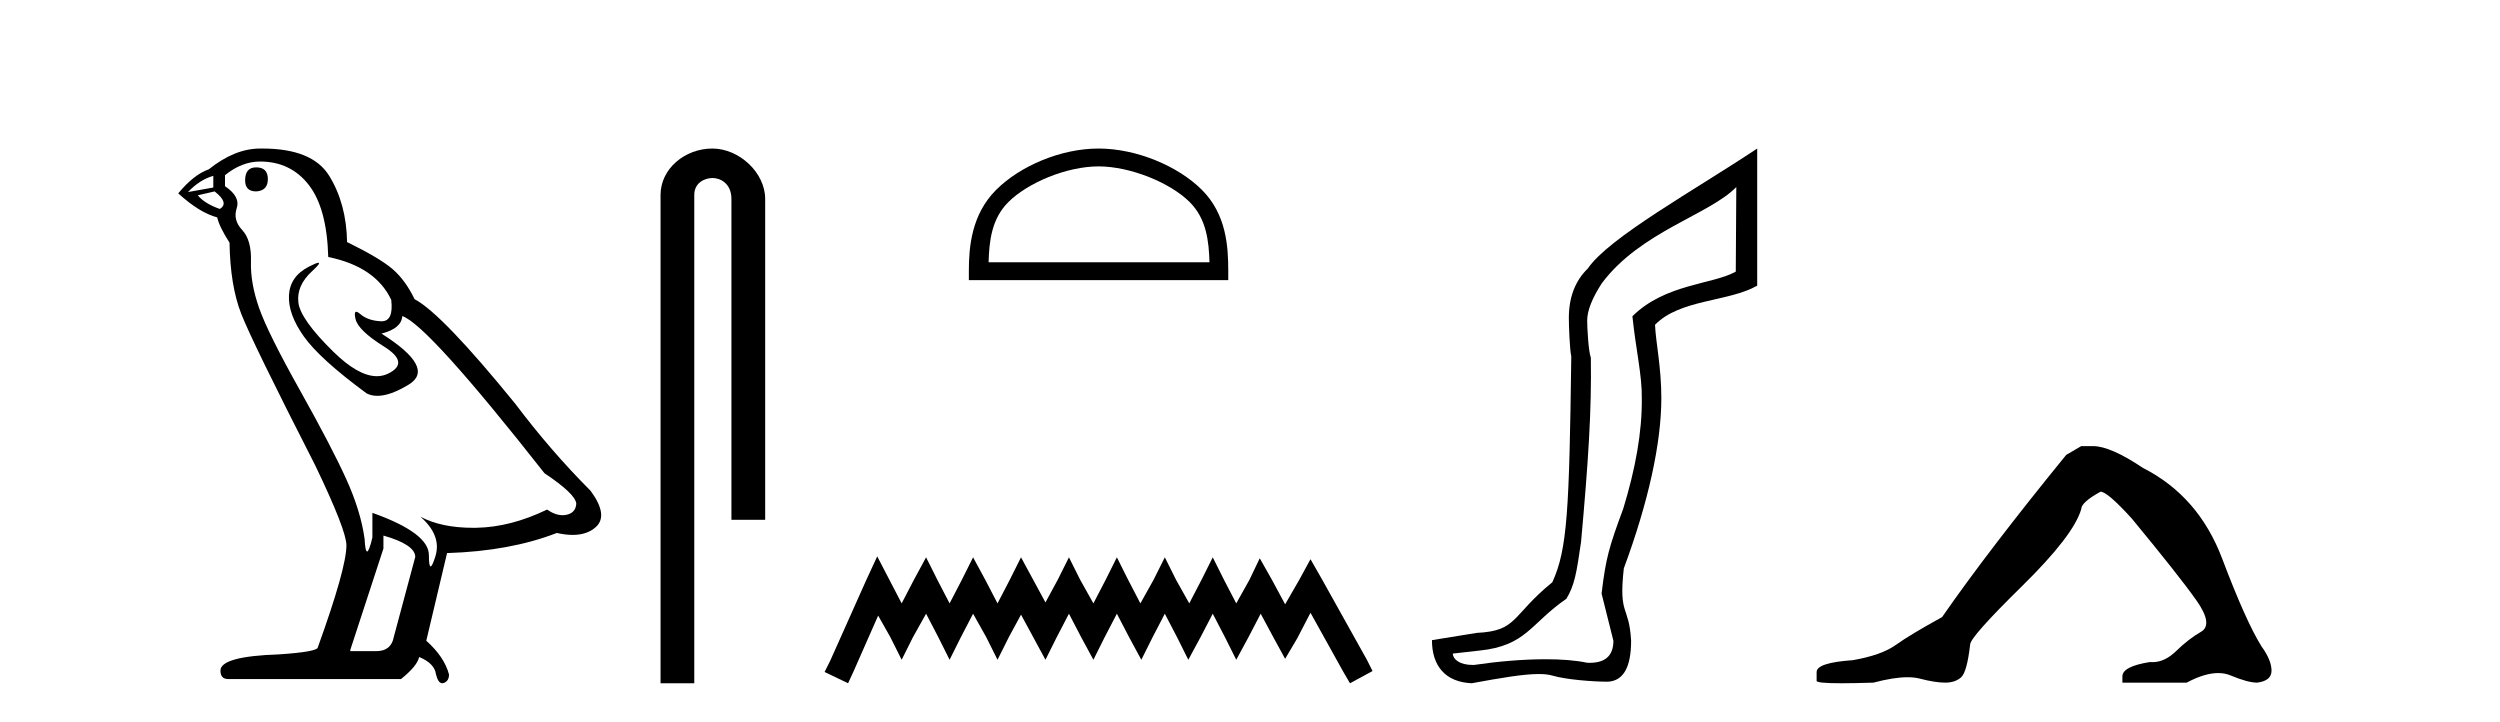 <?xml version='1.0' encoding='UTF-8' standalone='yes'?><svg xmlns='http://www.w3.org/2000/svg' xmlns:xlink='http://www.w3.org/1999/xlink' width='142.0' height='41.0' ><path d='M 14.55 9.507 Q 13.923 9.507 13.923 10.245 Q 13.923 10.872 14.55 10.872 Q 15.214 10.835 15.214 10.171 Q 15.214 9.507 14.55 9.507 ZM 12.116 9.987 L 12.116 10.651 L 10.677 10.909 Q 11.341 10.208 12.116 9.987 ZM 12.19 10.872 Q 13.038 11.536 12.485 11.868 Q 11.636 11.573 11.231 11.093 L 12.19 10.872 ZM 14.771 9.175 Q 16.505 9.175 17.538 10.503 Q 18.57 11.831 18.644 14.597 Q 21.336 15.15 22.222 17.031 Q 22.365 18.249 21.673 18.249 Q 21.653 18.249 21.631 18.248 Q 20.894 18.211 20.47 17.843 Q 20.315 17.709 20.237 17.709 Q 20.099 17.709 20.193 18.119 Q 20.341 18.765 21.816 19.687 Q 23.291 20.609 22.056 21.217 Q 21.749 21.368 21.403 21.368 Q 20.353 21.368 18.939 19.982 Q 17.058 18.138 16.947 17.179 Q 16.837 16.22 17.722 15.408 Q 18.248 14.926 18.083 14.926 Q 17.971 14.926 17.538 15.15 Q 16.468 15.703 16.413 16.773 Q 16.357 17.843 17.261 19.115 Q 18.165 20.388 20.82 22.342 Q 21.092 22.484 21.435 22.484 Q 22.164 22.484 23.217 21.844 Q 24.766 20.904 21.668 18.949 Q 22.812 18.654 22.849 17.953 Q 24.287 18.433 30.926 26.879 Q 32.696 28.059 32.733 28.612 Q 32.696 29.129 32.18 29.239 Q 32.069 29.263 31.955 29.263 Q 31.537 29.263 31.073 28.944 Q 29.008 29.94 27.072 29.977 Q 26.97 29.979 26.87 29.979 Q 25.069 29.979 23.881 29.35 L 23.881 29.35 Q 25.098 30.42 24.73 31.6 Q 24.551 32.172 24.459 32.172 Q 24.361 32.172 24.361 31.526 Q 24.361 30.272 21.152 29.129 L 21.152 30.53 Q 20.963 31.324 20.852 31.324 Q 20.745 31.324 20.709 30.604 Q 20.488 29.018 19.658 27.192 Q 18.828 25.367 17.021 22.139 Q 15.214 18.912 14.716 17.492 Q 14.218 16.072 14.255 14.855 Q 14.292 13.638 13.757 13.066 Q 13.222 12.495 13.444 11.831 Q 13.665 11.167 12.78 10.577 L 12.78 9.95 Q 13.739 9.175 14.771 9.175 ZM 21.779 30.42 Q 23.586 30.936 23.586 31.637 L 22.369 36.173 Q 22.222 36.985 21.373 36.985 L 19.898 36.985 L 19.898 36.911 L 21.779 31.157 L 21.779 30.42 ZM 14.904 8.437 Q 14.838 8.437 14.771 8.438 Q 13.333 8.438 11.858 9.618 Q 11.009 9.913 10.124 10.983 Q 11.341 12.089 12.337 12.347 Q 12.448 12.864 13.038 13.786 Q 13.075 16.22 13.702 17.824 Q 14.329 19.429 17.906 26.436 Q 19.677 30.124 19.677 30.973 Q 19.677 32.264 18.054 36.763 Q 18.054 37.022 15.841 37.169 Q 12.522 37.28 12.522 38.091 Q 12.522 38.571 12.964 38.571 L 22.775 38.571 Q 23.697 37.833 23.808 37.317 Q 24.693 37.685 24.766 38.312 Q 24.891 38.809 25.12 38.809 Q 25.162 38.809 25.209 38.792 Q 25.504 38.681 25.504 38.312 Q 25.246 37.317 24.213 36.394 L 25.393 31.415 Q 28.971 31.305 31.627 30.272 Q 32.118 30.383 32.528 30.383 Q 33.348 30.383 33.84 29.94 Q 34.577 29.276 33.544 27.875 Q 31.295 25.625 29.266 22.932 Q 25.098 17.806 23.549 16.994 Q 23.033 15.925 22.314 15.298 Q 21.595 14.671 19.714 13.749 Q 19.677 11.573 18.699 9.987 Q 17.744 8.437 14.904 8.437 Z' style='fill:#000000;stroke:none' /><path d='M 40.463 8.437 C 38.894 8.437 37.519 9.591 37.519 11.072 L 37.519 38.809 L 39.435 38.809 L 39.435 11.072 C 39.435 10.346 40.074 10.111 40.475 10.111 C 40.896 10.111 41.545 10.406 41.545 11.296 L 41.545 29.526 L 43.462 29.526 L 43.462 11.296 C 43.462 9.813 41.993 8.437 40.463 8.437 Z' style='fill:#000000;stroke:none' /><path d='M 62.398 9.451 C 64.21 9.451 66.479 10.382 67.576 11.48 C 68.537 12.44 68.662 13.713 68.698 14.896 L 56.152 14.896 C 56.187 13.713 56.313 12.44 57.273 11.48 C 58.371 10.382 60.586 9.451 62.398 9.451 ZM 62.398 8.437 C 60.248 8.437 57.935 9.43 56.579 10.786 C 55.189 12.176 55.031 14.007 55.031 15.377 L 55.031 15.911 L 69.765 15.911 L 69.765 15.377 C 69.765 14.007 69.661 12.176 68.27 10.786 C 66.915 9.43 64.548 8.437 62.398 8.437 Z' style='fill:#000000;stroke:none' /><path d='M 49.826 31.602 L 49.185 32.99 L 47.157 37.528 L 46.836 38.169 L 48.171 38.809 L 48.491 38.115 L 49.879 34.966 L 50.573 36.193 L 51.214 37.475 L 51.855 36.193 L 52.602 34.859 L 53.296 36.193 L 53.937 37.475 L 54.577 36.193 L 55.271 34.859 L 56.019 36.193 L 56.659 37.475 L 57.3 36.193 L 57.994 34.912 L 58.688 36.193 L 59.382 37.475 L 60.022 36.193 L 60.716 34.859 L 61.411 36.193 L 62.105 37.475 L 62.745 36.193 L 63.439 34.859 L 64.133 36.193 L 64.827 37.475 L 65.468 36.193 L 66.162 34.859 L 66.856 36.193 L 67.496 37.475 L 68.19 36.193 L 68.884 34.859 L 69.578 36.193 L 70.219 37.475 L 70.913 36.193 L 71.607 34.859 L 72.354 36.247 L 72.995 37.421 L 73.689 36.247 L 74.436 34.805 L 76.305 38.169 L 76.679 38.809 L 77.96 38.115 L 77.639 37.475 L 75.077 32.884 L 74.436 31.763 L 73.796 32.937 L 72.995 34.325 L 72.248 32.937 L 71.554 31.709 L 70.966 32.937 L 70.219 34.272 L 69.525 32.937 L 68.884 31.656 L 68.244 32.937 L 67.55 34.272 L 66.802 32.937 L 66.162 31.656 L 65.521 32.937 L 64.774 34.272 L 64.08 32.937 L 63.439 31.656 L 62.799 32.937 L 62.105 34.272 L 61.357 32.937 L 60.716 31.656 L 60.076 32.937 L 59.382 34.218 L 58.688 32.937 L 57.994 31.656 L 57.353 32.937 L 56.659 34.272 L 55.965 32.937 L 55.271 31.656 L 54.631 32.937 L 53.937 34.272 L 53.243 32.937 L 52.602 31.656 L 51.908 32.937 L 51.214 34.272 L 50.52 32.937 L 49.826 31.602 Z' style='fill:#000000;stroke:none' /><path d='M 98.622 10.624 L 98.592 15.428 C 97.273 16.168 94.595 16.111 92.721 17.962 C 92.906 19.79 93.277 21.341 93.254 22.614 C 93.277 24.534 92.893 26.629 92.199 28.897 C 91.412 31.026 91.212 31.665 90.97 33.716 L 91.641 36.395 C 91.641 37.23 91.192 37.648 90.294 37.648 C 90.246 37.648 90.198 37.647 90.148 37.644 C 89.494 37.504 88.676 37.445 87.791 37.445 C 86.483 37.445 85.027 37.575 83.73 37.768 C 83.703 37.769 83.676 37.769 83.65 37.769 C 82.916 37.769 82.537 37.459 82.515 37.124 L 84.025 36.954 C 86.702 36.68 86.916 35.425 88.97 34.01 C 89.433 33.246 89.55 32.553 89.805 30.771 C 90.221 26.166 90.406 23.326 90.36 20.317 C 90.221 19.947 90.152 18.598 90.152 18.205 C 90.152 17.65 90.429 16.944 90.985 16.087 C 93.183 13.148 97.095 12.197 98.622 10.624 ZM 99.809 8.437 C 96.274 10.791 91.39 13.483 90.186 15.254 C 89.469 15.949 89.11 16.886 89.11 18.066 C 89.11 18.46 89.157 19.832 89.249 20.248 C 89.133 28.973 89.032 31.201 88.172 33.072 C 85.819 34.99 86.212 35.836 83.886 35.947 L 81.335 36.36 C 81.335 37.818 82.087 38.74 83.591 38.809 C 85.263 38.502 86.533 38.285 87.4 38.285 C 87.709 38.285 87.966 38.313 88.173 38.373 C 88.96 38.605 90.495 38.721 91.328 38.721 C 92.208 38.674 92.647 37.899 92.647 36.395 C 92.532 34.335 91.926 35.028 92.233 32.284 C 93.622 28.535 94.364 25.182 94.364 22.614 C 94.364 20.855 94.051 19.466 94.005 18.448 C 95.417 16.99 98.189 17.152 99.809 16.226 L 99.809 8.437 Z' style='fill:#000000;stroke:none' /><path d='M 118.213 25.34 L 117.362 25.837 Q 112.967 31.224 110.309 35.052 Q 108.501 36.045 107.686 36.629 Q 106.87 37.214 105.24 37.498 Q 103.184 37.64 103.184 38.171 L 103.184 38.207 L 103.184 38.668 Q 103.161 38.809 104.602 38.809 Q 105.323 38.809 106.41 38.774 Q 107.567 38.467 108.347 38.467 Q 108.737 38.467 109.033 38.543 Q 109.919 38.774 110.486 38.774 Q 111.053 38.774 111.39 38.473 Q 111.726 38.171 111.904 36.612 Q 111.904 36.186 114.845 33.298 Q 117.787 30.409 118.213 28.92 Q 118.213 28.53 119.311 27.928 Q 119.701 27.928 121.084 29.452 Q 123.777 32.713 124.752 34.095 Q 125.727 35.478 125.018 35.885 Q 124.309 36.293 123.6 36.984 Q 122.957 37.611 122.256 37.611 Q 122.184 37.611 122.112 37.604 Q 120.552 37.852 120.552 38.419 L 120.552 38.774 L 124.203 38.774 Q 125.219 38.23 125.991 38.23 Q 126.377 38.23 126.702 38.366 Q 127.676 38.774 128.208 38.774 Q 129.023 38.668 129.023 38.1 Q 129.023 37.498 128.456 36.718 Q 127.57 35.3 126.223 31.738 Q 124.876 28.176 121.722 26.581 Q 119.879 25.34 118.886 25.34 Z' style='fill:#000000;stroke:none' /></svg>